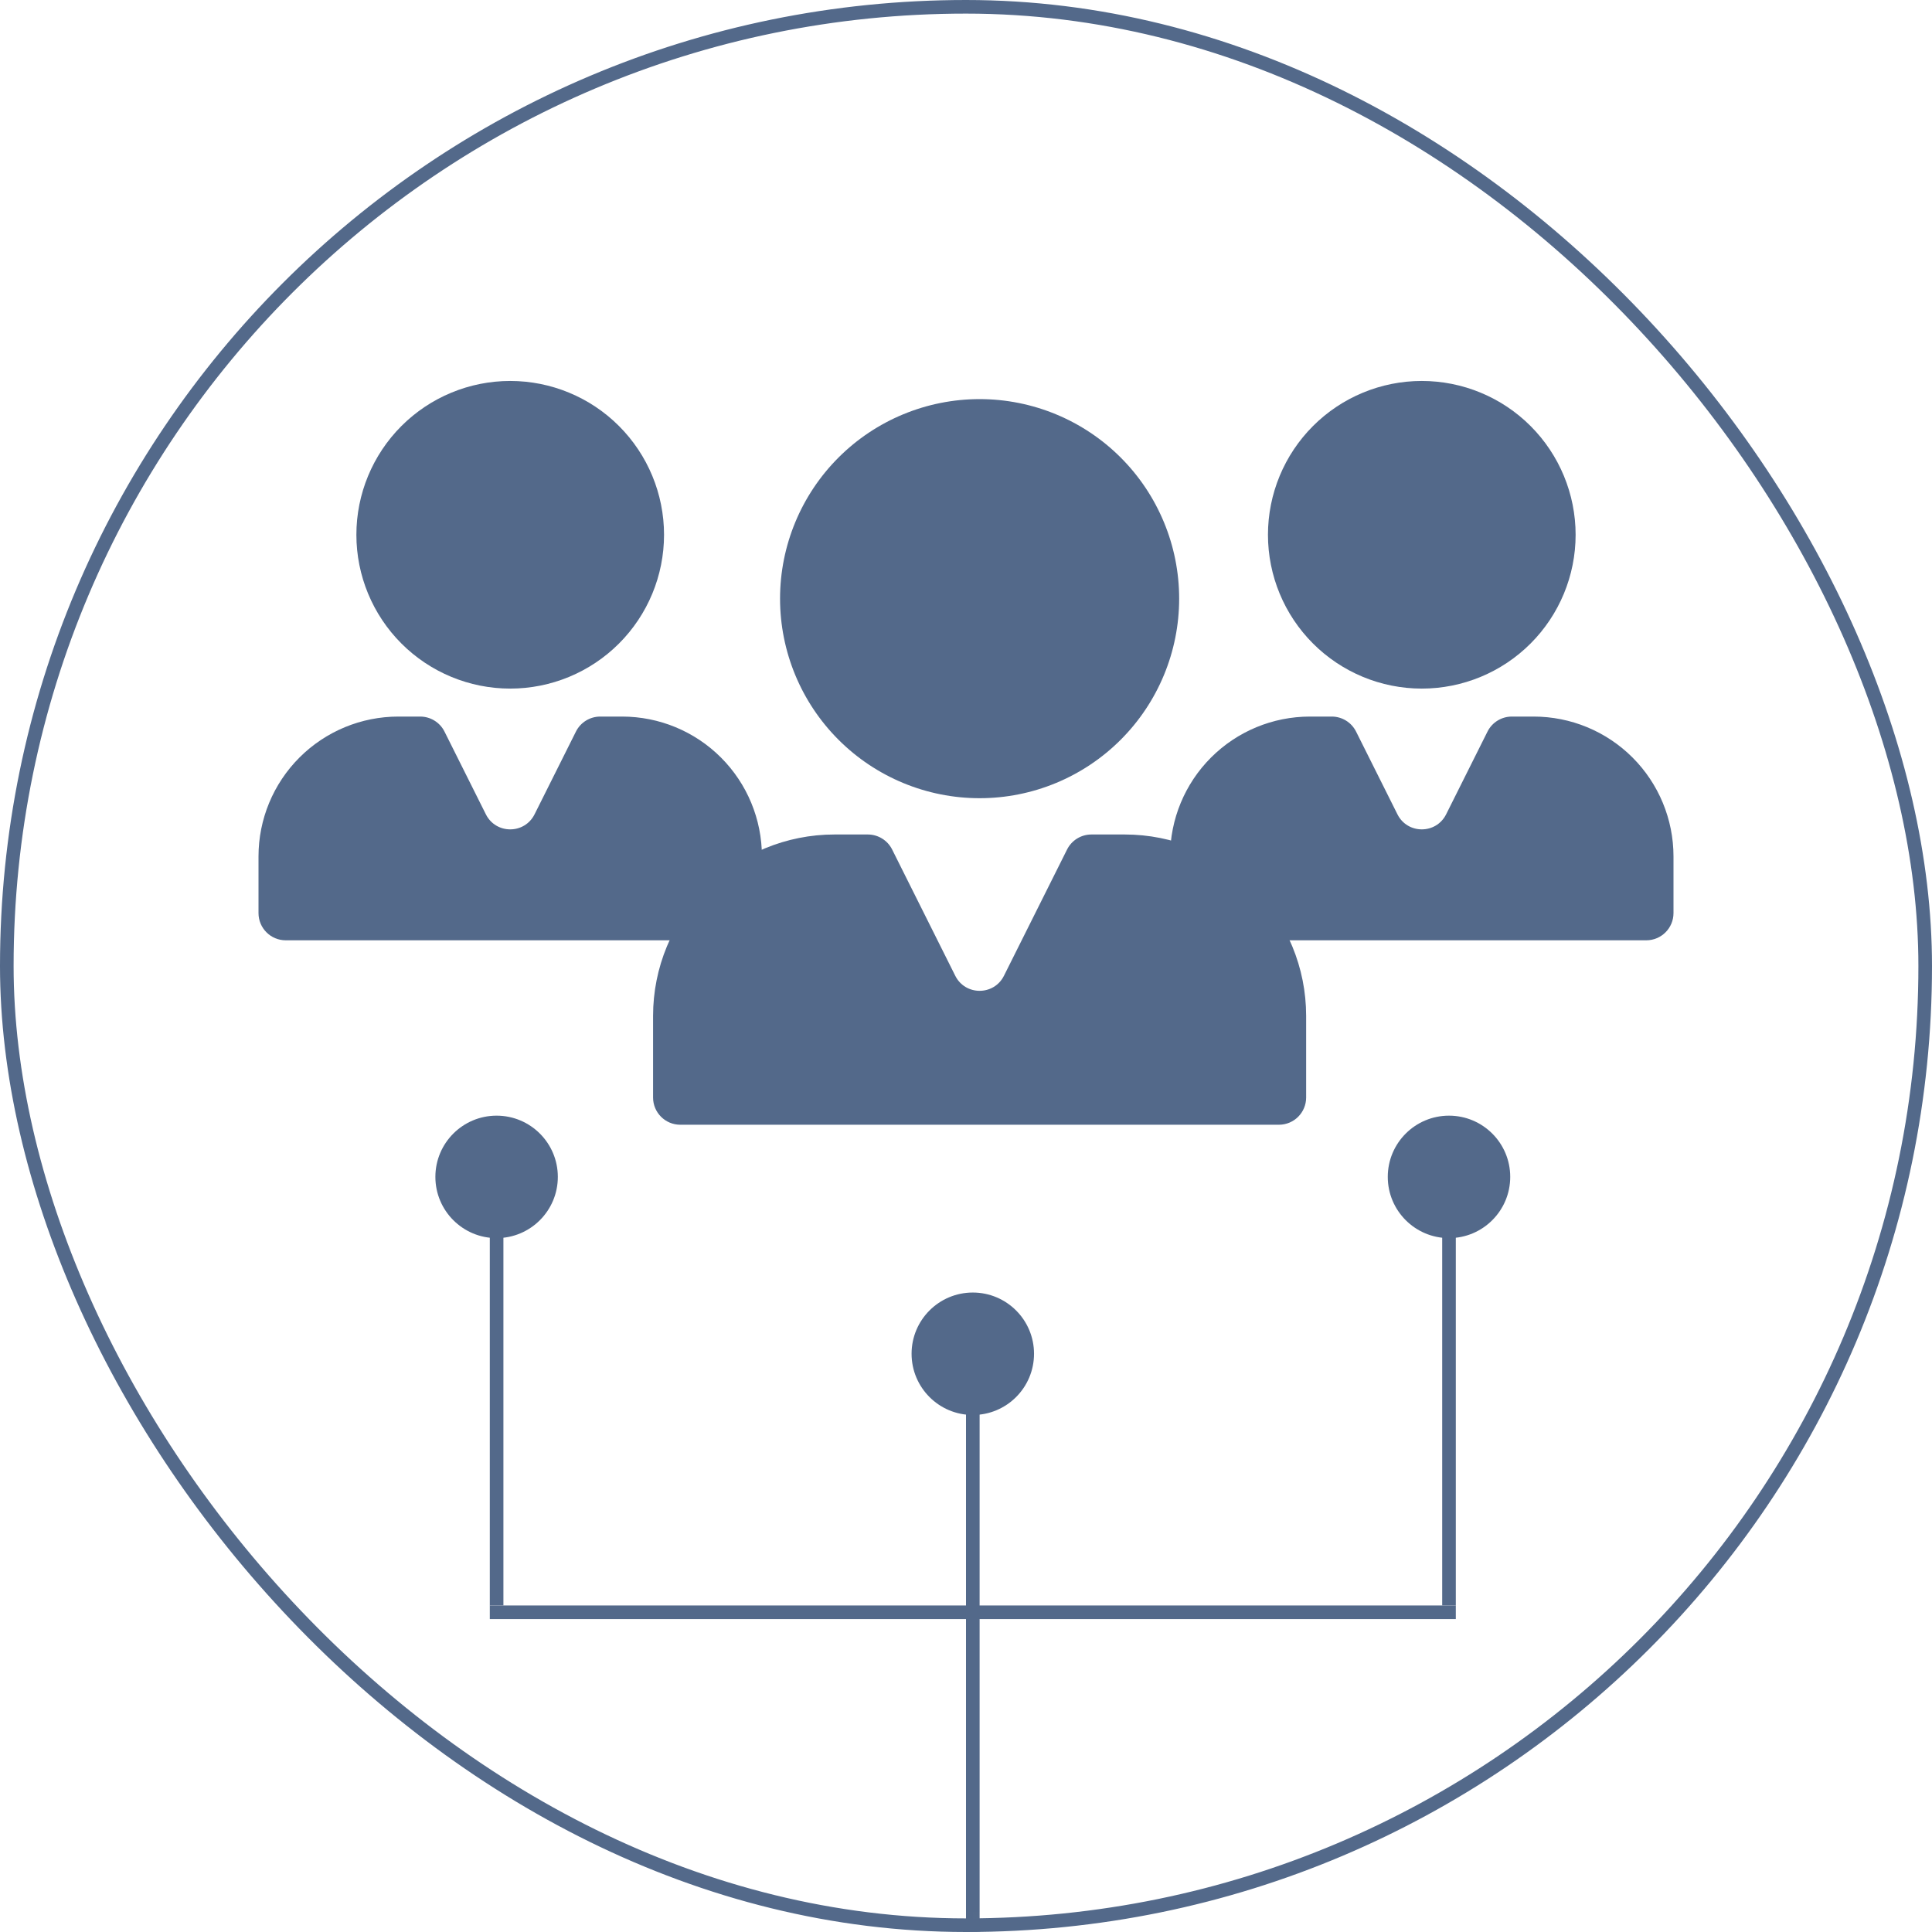 <?xml version="1.0" encoding="UTF-8"?> <svg xmlns="http://www.w3.org/2000/svg" width="142" height="142" viewBox="0 0 142 142" fill="none"><g clip-path="url(#clip0_1924_111)"><rect x="0.5" y="0.5" width="141" height="141" rx="70.5" stroke="#53698A"></rect><mask id="mask0_1924_111" style="mask-type:alpha" maskUnits="userSpaceOnUse" x="0" y="0" width="142" height="142"><rect x="0.5" y="0.5" width="141" height="141" rx="70.5" fill="#53698A" stroke="#53698A"></rect></mask><g mask="url(#mask0_1924_111)"><path d="M72 29.334C68.11 29.334 64.38 30.879 61.629 33.629C58.879 36.38 57.333 40.11 57.333 44C57.333 47.89 58.879 51.62 61.629 54.371C64.38 57.122 68.11 58.667 72 58.667C75.89 58.667 79.62 57.122 82.371 54.371C85.121 51.62 86.667 47.89 86.667 44C86.667 40.11 85.121 36.38 82.371 33.629C79.62 30.879 75.89 29.334 72 29.334ZM61.333 61.334C57.797 61.334 54.406 62.738 51.905 65.239C49.405 67.739 48 71.131 48 74.667V80.667C48 81.771 48.895 82.667 50 82.667H94C95.105 82.667 96 81.771 96 80.667V74.667C96 71.131 94.595 67.739 92.095 65.239C89.594 62.738 86.203 61.334 82.667 61.334H80.217C79.46 61.334 78.767 61.761 78.428 62.439L73.789 71.719C73.052 73.193 70.948 73.192 70.211 71.719L65.572 62.439C65.233 61.761 64.54 61.334 63.783 61.334H61.333Z" fill="#53698A"></path><path d="M104.5 28C101.502 28 98.626 29.191 96.506 31.311C94.386 33.431 93.194 36.307 93.194 39.306C93.194 42.304 94.386 45.18 96.506 47.3C98.626 49.42 101.502 50.611 104.5 50.611C107.498 50.611 110.374 49.42 112.494 47.3C114.614 45.18 115.806 42.304 115.806 39.306C115.806 36.307 114.614 33.431 112.494 31.311C110.374 29.191 107.498 28 104.5 28ZM96.278 52.667C93.552 52.667 90.938 53.749 89.01 55.677C87.083 57.604 86 60.219 86 62.944V67.111C86 68.216 86.895 69.111 88 69.111H121C122.105 69.111 123 68.216 123 67.111V62.944C123 60.219 121.917 57.604 119.99 55.677C118.062 53.749 115.448 52.667 112.722 52.667H111.118C110.36 52.667 109.667 53.095 109.329 53.772L106.289 59.852C105.552 61.326 103.448 61.326 102.711 59.852L99.671 53.772C99.333 53.095 98.64 52.667 97.882 52.667H96.278Z" fill="#53698A"></path><path d="M37.5 28C34.502 28 31.626 29.191 29.506 31.311C27.386 33.431 26.194 36.307 26.194 39.306C26.194 42.304 27.386 45.18 29.506 47.3C31.626 49.42 34.502 50.611 37.5 50.611C40.498 50.611 43.374 49.42 45.494 47.3C47.614 45.18 48.806 42.304 48.806 39.306C48.806 36.307 47.614 33.431 45.494 31.311C43.374 29.191 40.498 28 37.5 28ZM29.278 52.667C26.552 52.667 23.938 53.749 22.01 55.677C20.083 57.604 19 60.219 19 62.944V67.111C19 68.216 19.895 69.111 21 69.111H54C55.105 69.111 56 68.216 56 67.111V62.944C56 60.219 54.917 57.604 52.99 55.677C51.062 53.749 48.448 52.667 45.722 52.667H44.117C43.36 52.667 42.667 53.095 42.329 53.772L39.289 59.852C38.552 61.326 36.448 61.326 35.711 59.852L32.671 53.772C32.333 53.095 31.64 52.667 30.883 52.667H29.278Z" fill="#53698A"></path><line x1="71.5" y1="98" x2="71.5" y2="153" stroke="#53698A"></line><line x1="106.5" y1="89" x2="106.5" y2="118" stroke="#53698A"></line><line x1="36.5" y1="89" x2="36.5" y2="118" stroke="#53698A"></line><line x1="107" y1="118.5" x2="36" y2="118.5" stroke="#53698A"></line><circle cx="36.5" cy="86.5" r="4.5" fill="#53698A"></circle><circle cx="71.5" cy="99.5" r="4.5" fill="#53698A"></circle><circle cx="106.5" cy="86.5" r="4.5" fill="#53698A"></circle></g></g><defs><clipPath id="clip0_1924_111"><rect width="142" height="142" fill="white"></rect></clipPath></defs></svg> 